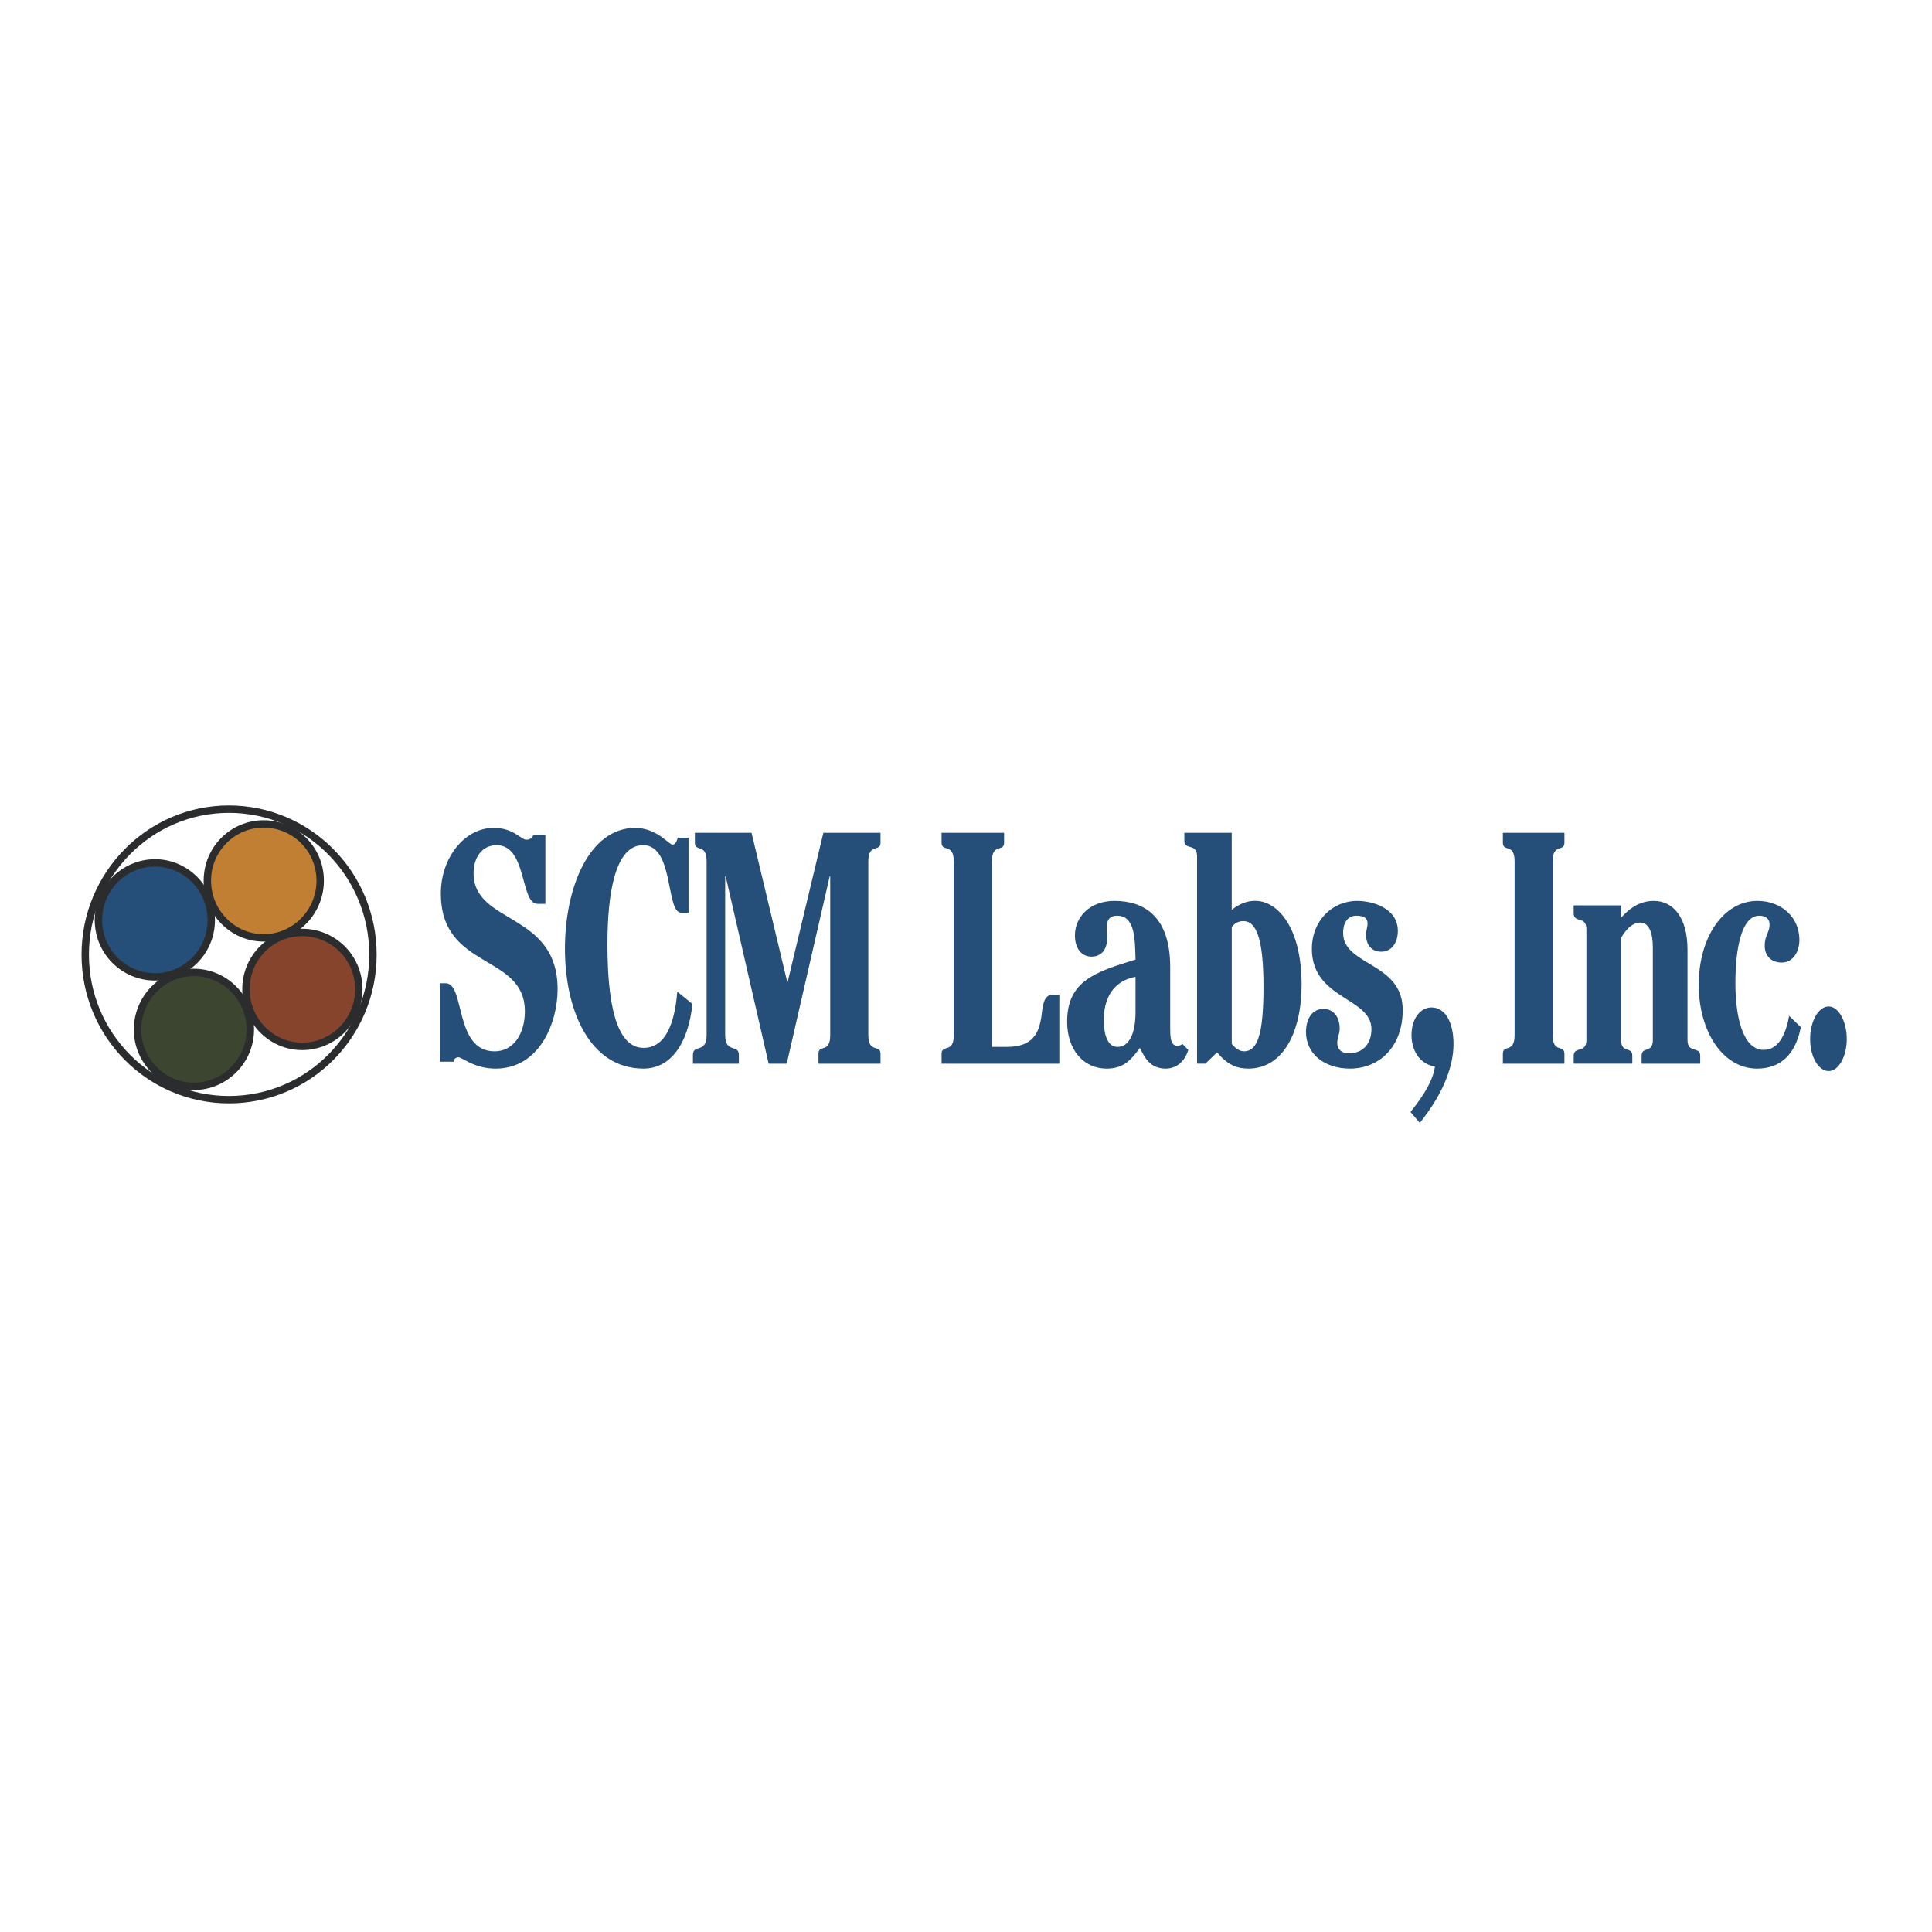 <svg xmlns="http://www.w3.org/2000/svg" width="2500" height="2500" viewBox="0 0 192.756 192.756"><path fill-rule="evenodd" clip-rule="evenodd" fill="#fff" d="M0 0h192.756v192.756H0V0z"/><path d="M43.887 105.924h1.365c.049-.295.244-.441.488-.441.39 0 1.56 1.131 3.704 1.131 4.386 0 6.189-4.576 6.189-7.922 0-7.727-8.383-6.447-8.383-11.565 0-1.673.926-2.805 2.291-2.805 3.071 0 2.339 5.856 4.094 5.856h.779v-6.89h-1.169c-.146.246-.292.492-.731.492-.536 0-1.267-1.181-3.266-1.181-2.875 0-5.264 2.953-5.264 6.545 0 7.676 8.383 5.955 8.383 11.762 0 2.213-1.121 3.984-3.021 3.984-4.045 0-2.924-6.791-4.874-6.791h-.585v7.825zM68.695 83.583h-1.072c-.097.295-.195.688-.536.688s-1.56-1.673-3.753-1.673c-4.533.049-6.969 5.905-6.969 12.057 0 6.102 2.437 11.958 7.846 11.958 2.632 0 4.436-2.361 4.874-6.445l-1.511-1.23c-.146 1.623-.584 5.609-3.363 5.609-2.875 0-3.606-4.922-3.606-10.334 0-4.97.731-9.891 3.558-9.891 3.119 0 2.242 6.741 3.802 6.741h.73v-7.48zM82.147 83.091l-3.559 14.862h-.048l-3.558-14.862h-5.653v.984c0 .984 1.17 0 1.17 1.87v17.322c0 1.869-1.365.885-1.365 1.969v.885h4.582v-.885c0-1.084-1.365-.1-1.365-1.969V87.422h.048l4.289 18.699h1.804l4.289-18.699h.049v15.846c0 1.869-1.17.885-1.17 1.869v.984h6.19v-.984c0-.984-1.219 0-1.219-1.869V85.945c0-1.87 1.219-.886 1.219-1.87v-.984h-5.703zM95.16 103.268c0 1.869-1.219.885-1.219 1.869v.984h11.747v-6.889h-.635c-1.023 0-1.023 1.328-1.17 2.312-.242 1.379-.73 2.904-3.41 2.904h-1.512V85.945c0-1.87 1.219-.886 1.219-1.87v-.984h-6.239v.984c0 .984 1.219 0 1.219 1.87v17.323zM116.75 96.477c0-5.069-2.631-6.594-5.557-6.594-2.484 0-3.947 1.624-3.947 3.444 0 1.329.684 2.116 1.658 2.116.877 0 1.559-.59 1.559-1.87 0-.344-.049-.64-.049-1.033 0-.787.342-1.181 1.023-1.181 1.756 0 1.805 2.116 1.854 4.38-3.998 1.23-6.824 2.115-6.824 6.201 0 2.756 1.609 4.674 3.947 4.674 1.805 0 2.535-1.033 3.314-2.066.439.885.975 2.066 2.584 2.066.877 0 1.852-.541 2.242-1.869l-.586-.592c-.146.1-.293.197-.486.197-.732 0-.732-.984-.732-1.82v-6.053zm-3.459 4.478c0 2.264-.684 3.494-1.805 3.494-.975 0-1.363-1.23-1.363-2.658 0-3.002 1.705-4.084 3.168-4.33v3.494zM122.891 92.49c.244-.344.635-.59 1.17-.59 1.268 0 1.998 1.723 1.998 6.545 0 4.871-.633 6.396-1.9 6.445-.584 0-.975-.393-1.268-.738V92.49zm-3.459 13.631h.828l1.17-1.131c.975 1.18 1.9 1.623 3.119 1.623 3.459 0 5.312-3.641 5.312-8.365 0-5.807-2.438-8.316-4.533-8.366-1.023-.049-1.852.442-2.438.886v-7.677h-4.727v.788c0 .984 1.268.197 1.268 1.575v20.667h.001zM130.885 94.656c0 5.069 5.945 4.823 5.945 8.022 0 1.475-.877 2.41-2.242 2.41-.877 0-1.17-.541-1.17-1.033s.244-.936.244-1.428c0-1.18-.633-1.967-1.607-1.967-1.219 0-1.756 1.082-1.756 2.312 0 2.215 1.902 3.641 4.387 3.641 2.875 0 5.264-2.115 5.264-5.855 0-4.773-5.945-4.38-5.945-7.677 0-1.23.633-1.722 1.316-1.722.828 0 1.121.295 1.121.788 0 .344-.146.64-.146 1.132 0 1.083.633 1.673 1.51 1.673 1.023 0 1.658-.886 1.658-2.066 0-2.264-2.486-3.002-4.047-3.002-2.534-.002-4.532 2.016-4.532 4.772zM141.656 112.027c2.096-2.609 3.361-5.365 3.361-7.875 0-2.164-.828-3.641-2.193-3.641-1.121 0-1.998 1.131-1.998 2.756 0 1.377.684 2.854 2.34 3.148-.244 1.822-1.9 3.84-2.438 4.527l.928 1.085zM151.111 103.268c0 1.869-1.17.885-1.17 1.869v.984h6.141v-.984c0-.984-1.17 0-1.17-1.869V85.945c0-1.87 1.17-.886 1.17-1.87v-.984h-6.141v.984c0 .984 1.17 0 1.17 1.87v17.323zM158.275 103.76c0 1.377-1.268.59-1.268 1.574v.787h5.848v-.787c0-.984-1.119-.197-1.119-1.574V93.573c.438-.787 1.119-1.525 1.9-1.525.828 0 1.268.886 1.268 2.51v9.203c0 1.377-1.121.59-1.121 1.574v.787h5.848v-.787c0-.984-1.268-.197-1.268-1.574v-9.005c0-3.199-1.412-4.872-3.363-4.872-1.266 0-2.291.59-3.264 1.673v-1.23h-4.729v.788c0 1.034 1.268.197 1.268 1.624v11.021zM178.502 101.348c-.293 1.674-.977 3.396-2.535 3.396-2.047 0-2.826-3.199-2.826-6.645 0-3.542.633-6.741 2.387-6.741.537 0 1.023.246 1.023.886 0 .787-.486 1.082-.486 2.116 0 .886.535 1.673 1.705 1.673 1.121 0 1.756-1.083 1.756-2.263 0-2.264-1.805-3.888-4.191-3.888-3.363 0-5.85 3.592-5.85 8.366s2.486 8.365 5.801 8.365c1.656 0 3.703-.689 4.385-4.133l-1.169-1.132zM182.449 106.859c.975 0 1.803-1.428 1.803-3.197 0-1.773-.828-3.248-1.803-3.248-1.023 0-1.852 1.475-1.852 3.248.001 1.77.829 3.197 1.852 3.197z" fill-rule="evenodd" clip-rule="evenodd" fill="#254e78"/><path d="M22.833 109.715c7.944 0 14.377-6.447 14.377-14.469s-6.433-14.517-14.377-14.517c-7.896 0-14.329 6.496-14.329 14.517s6.434 14.469 14.329 14.469z" fill="none" stroke="#2b2c2d" stroke-width=".738" stroke-miterlimit="2.613"/><path d="M30.144 104.398c3.119 0 5.654-2.559 5.654-5.707 0-3.15-2.535-5.66-5.654-5.66-3.071 0-5.605 2.51-5.605 5.66 0 3.149 2.534 5.707 5.605 5.707z" fill-rule="evenodd" clip-rule="evenodd" fill="#86442c" stroke="#2b2c2d" stroke-width=".738" stroke-miterlimit="2.613"/><path d="M19.324 108.385c3.119 0 5.653-2.559 5.653-5.658 0-3.15-2.534-5.709-5.653-5.709-3.07 0-5.605 2.559-5.605 5.709 0 3.099 2.534 5.658 5.605 5.658z" fill-rule="evenodd" clip-rule="evenodd" fill="#3c452f" stroke="#2b2c2d" stroke-width=".738" stroke-miterlimit="2.613"/><path d="M26.293 93.573c3.119 0 5.653-2.559 5.653-5.708s-2.534-5.659-5.653-5.659c-3.07 0-5.605 2.51-5.605 5.659s2.535 5.708 5.605 5.708z" fill-rule="evenodd" clip-rule="evenodd" fill="#c07f33" stroke="#2b2c2d" stroke-width=".738" stroke-miterlimit="2.613"/><path d="M15.474 97.461c3.07 0 5.604-2.51 5.604-5.66s-2.534-5.708-5.604-5.708c-3.12 0-5.654 2.559-5.654 5.708s2.534 5.66 5.654 5.66z" fill-rule="evenodd" clip-rule="evenodd" fill="#254e78" stroke="#2b2c2d" stroke-width=".738" stroke-miterlimit="2.613"/></svg>